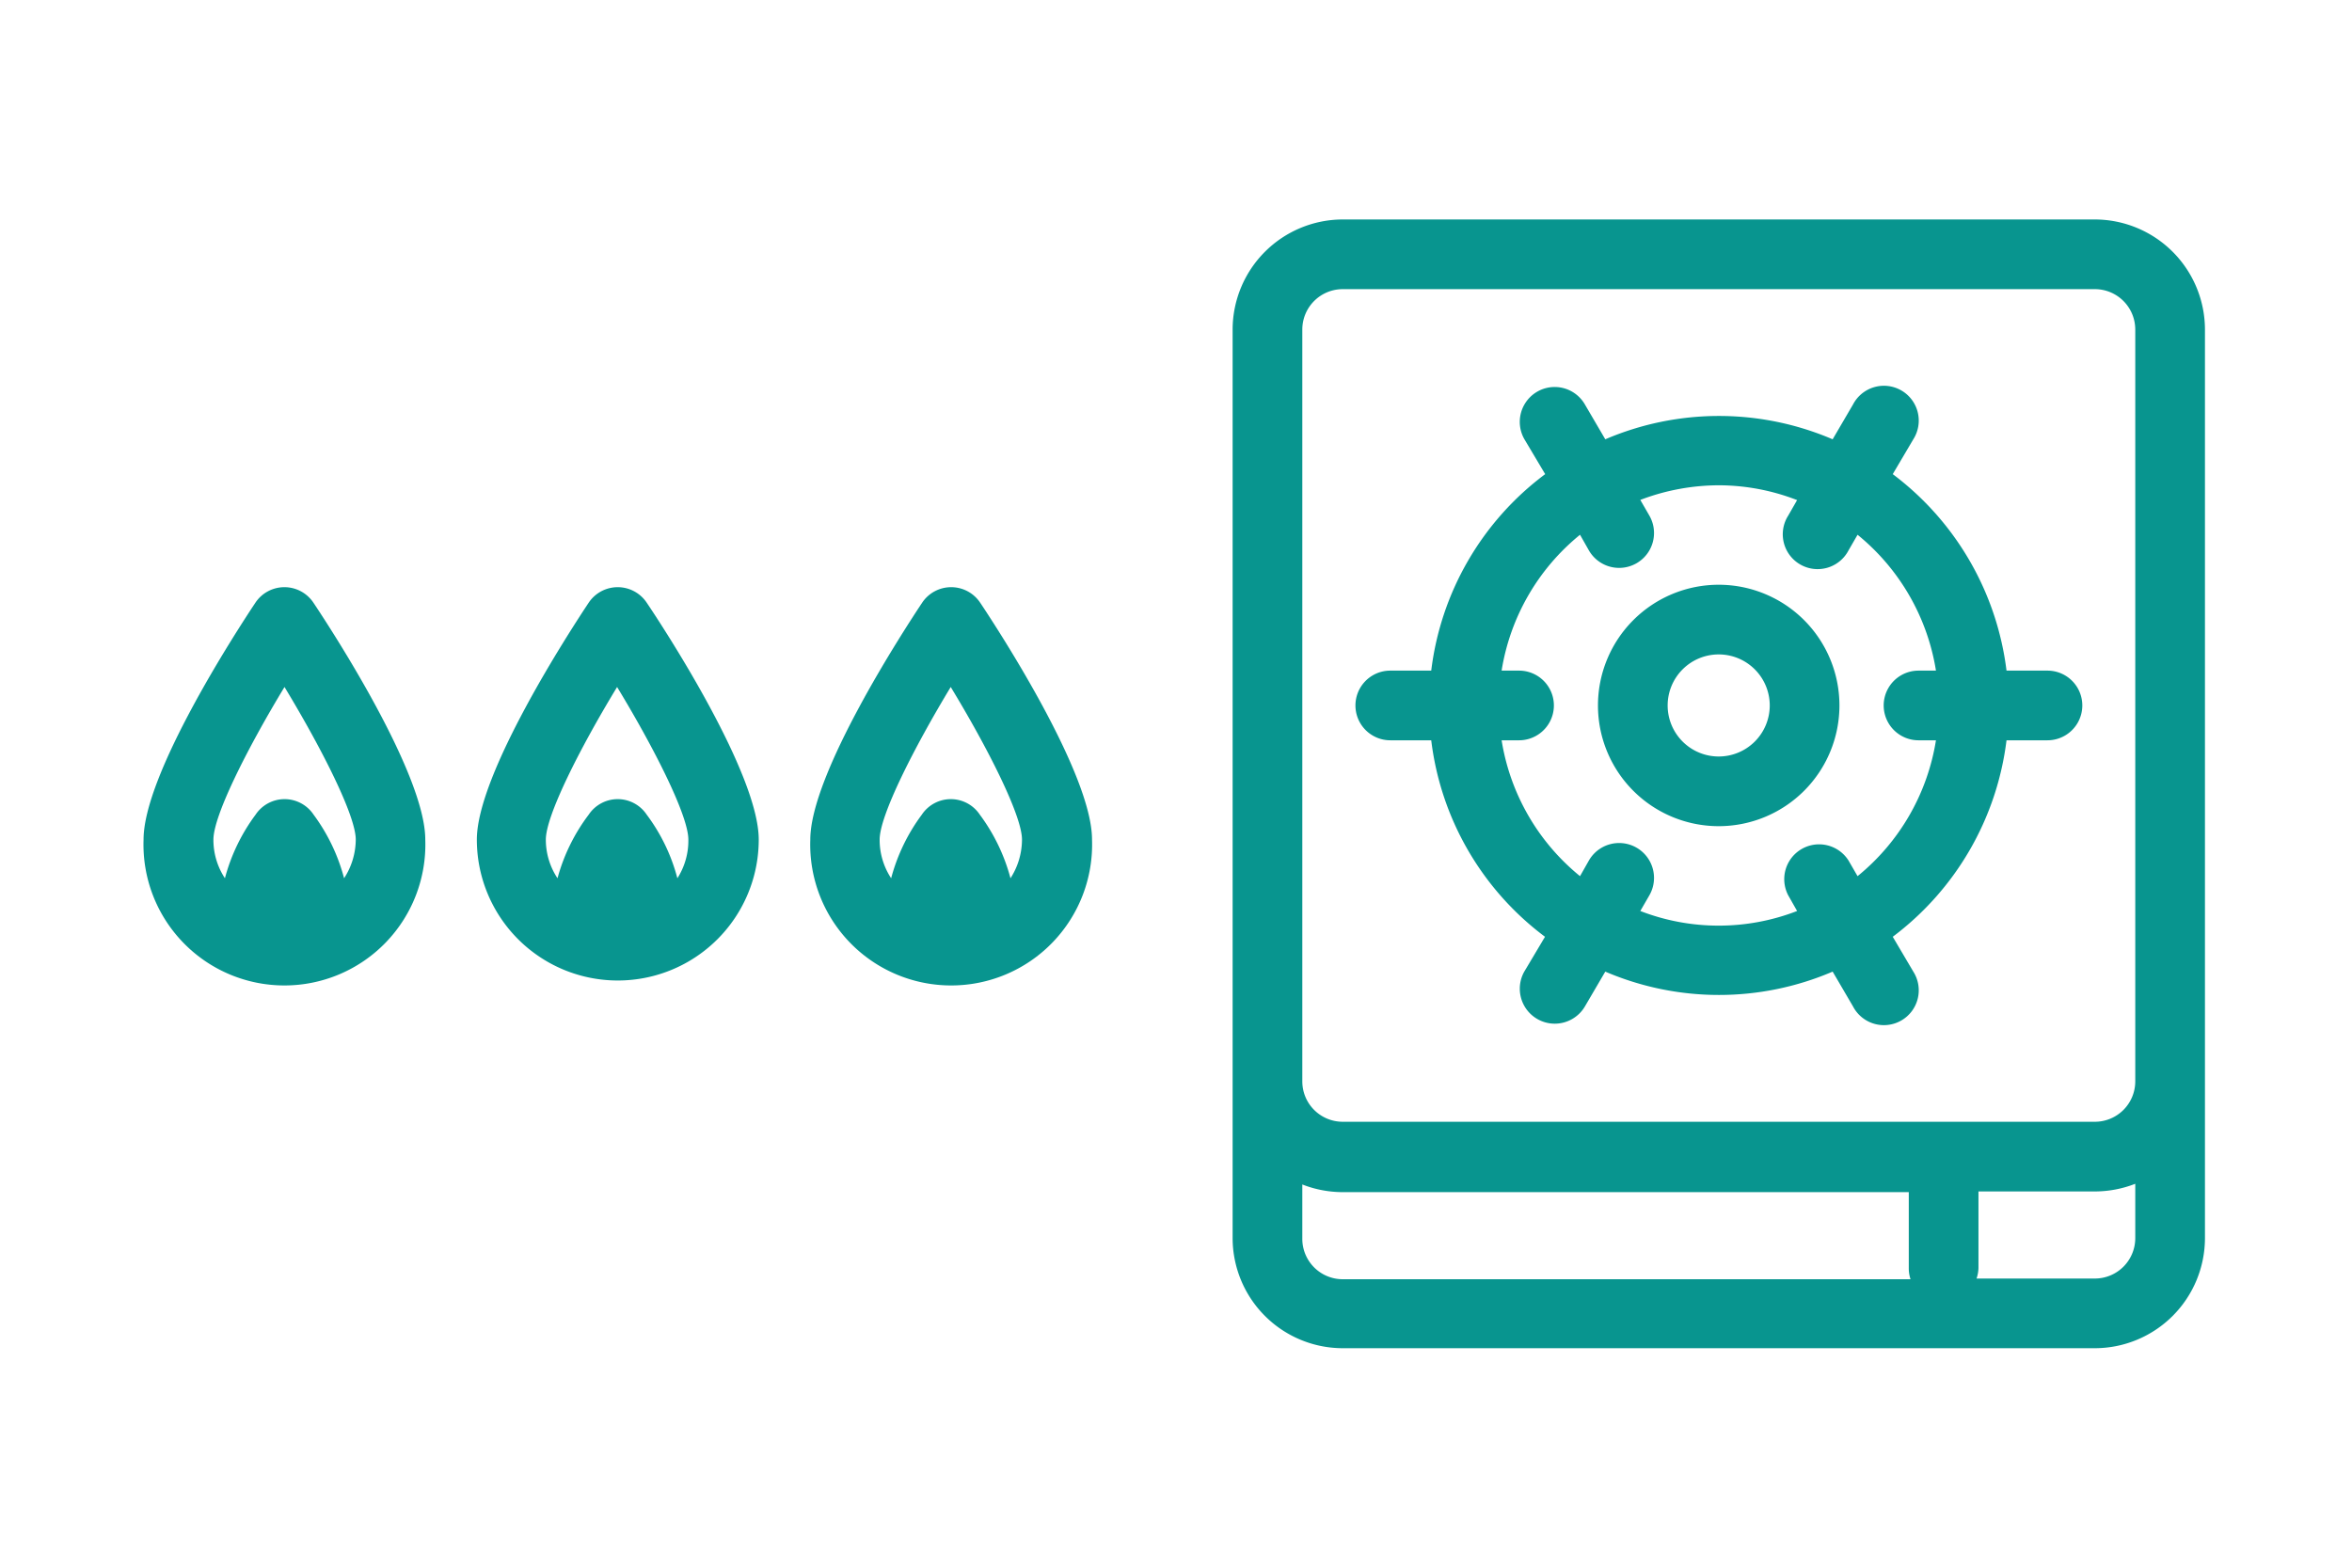 <svg xmlns="http://www.w3.org/2000/svg" xmlns:xlink="http://www.w3.org/1999/xlink" width="135" height="90" viewBox="0 0 135 90">
  <defs>
    <clipPath id="clip-path">
      <rect id="長方形_8804" data-name="長方形 8804" width="135" height="90" transform="translate(375 1871)" fill="#08958f" stroke="#707070" stroke-width="1"/>
    </clipPath>
  </defs>
  <g id="マスクグループ_705" data-name="マスクグループ 705" transform="translate(-375 -1871)" clip-path="url(#clip-path)">
    <g id="レイヤー" transform="translate(375 1871)">
      <path id="パス_4348" data-name="パス 4348" d="M16.32,33.71a2,2,0,0,0-1.66.89c-1.07,1.61-6.42,9.83-6.42,13.6a8.09,8.09,0,1,0,16.17,0c0-3.77-5.35-12-6.42-13.6A2,2,0,0,0,16.32,33.71Zm3.43,16.71A10.71,10.71,0,0,0,18,46.77a2,2,0,0,0-3.33,0,10.71,10.71,0,0,0-1.76,3.65,4,4,0,0,1-.66-2.22c0-1.36,1.9-5.16,4.08-8.76,2.18,3.6,4.09,7.4,4.09,8.76a4.11,4.11,0,0,1-.67,2.22Z" fill="#08958f"/>
      <path id="パス_4349" data-name="パス 4349" d="M35.46,33.71a2,2,0,0,0-1.67.89c-1.07,1.61-6.42,9.83-6.42,13.6a8.09,8.09,0,0,0,16.18,0c0-3.77-5.35-12-6.43-13.6A2,2,0,0,0,35.46,33.71Zm3.42,16.71a10.53,10.53,0,0,0-1.76-3.65,2,2,0,0,0-3.33,0A10.65,10.65,0,0,0,32,50.42a4,4,0,0,1-.67-2.22c0-1.36,1.91-5.17,4.09-8.76,2.18,3.59,4.09,7.4,4.09,8.76a4,4,0,0,1-.63,2.22Z" fill="#08958f"/>
      <path id="パス_4350" data-name="パス 4350" d="M54.59,33.71a2,2,0,0,0-1.66.89c-1.07,1.61-6.42,9.83-6.42,13.6a8.09,8.09,0,1,0,16.17,0c0-3.77-5.35-12-6.42-13.6A2,2,0,0,0,54.59,33.71ZM58,50.42a10.71,10.71,0,0,0-1.76-3.65,2,2,0,0,0-3.33,0,10.71,10.71,0,0,0-1.76,3.65,4,4,0,0,1-.66-2.22c0-1.36,1.91-5.17,4.08-8.76,2.18,3.59,4.09,7.4,4.09,8.76A4.11,4.11,0,0,1,58,50.42Z" fill="#08958f"/>
      <path id="パス_4351" data-name="パス 4351" d="M120.24,12.6H77.07a6.33,6.33,0,0,0-6.32,6.32V71.08a6.33,6.33,0,0,0,6.32,6.32h43.17a6.33,6.33,0,0,0,6.32-6.32V18.92a6.33,6.33,0,0,0-6.32-6.32ZM74.75,18.92a2.32,2.32,0,0,1,2.32-2.32h43.17a2.32,2.32,0,0,1,2.32,2.32V62.08a2.32,2.32,0,0,1-2.32,2.32H77.07a2.32,2.32,0,0,1-2.32-2.32Zm0,52.16V68a6.38,6.38,0,0,0,2.32.44h32.49v4.39a2,2,0,0,0,.1.61H77.07a2.32,2.32,0,0,1-2.32-2.36Zm45.49,2.32h-6.79a2,2,0,0,0,.11-.61V68.4h6.68a6.38,6.38,0,0,0,2.32-.44v3.12a2.32,2.32,0,0,1-2.32,2.32Z" fill="#08958f"/>
      <path id="パス_4352" data-name="パス 4352" d="M98.65,47.43a6.93,6.93,0,1,0-6.93-6.93A6.93,6.93,0,0,0,98.65,47.43Zm0-9.86a2.93,2.93,0,1,1-2.93,2.93A2.93,2.93,0,0,1,98.65,37.57Z" fill="#08958f"/>
      <path id="パス_4353" data-name="パス 4353" d="M79.8,42.5h2.35a16.57,16.57,0,0,0,6.53,11.28l-1.19,2a2.007,2.007,0,0,0,3.48,2l1.17-2a16.56,16.56,0,0,0,13.05,0l1.17,2a2,2,0,1,0,3.46-2l-1.18-2a16.65,16.65,0,0,0,6.53-11.28h2.35a2,2,0,0,0,0-4h-2.35a16.65,16.65,0,0,0-6.53-11.28l1.18-2a2,2,0,1,0-3.46-2l-1.17,2a16.56,16.56,0,0,0-13.05,0l-1.17-2a2,2,0,1,0-3.47,2l1.19,2A16.57,16.57,0,0,0,82.15,38.5H79.8a2,2,0,0,0,0,4ZM90.69,30.7l.51.9a2,2,0,0,0,3.47-2l-.52-.9a12.71,12.71,0,0,1,4.5-.84,12.46,12.46,0,0,1,4.5.85l-.51.89a2,2,0,1,0,3.46,2l.52-.9a12.61,12.61,0,0,1,4.5,7.8h-1a2,2,0,0,0,0,4h1a12.61,12.61,0,0,1-4.5,7.8l-.52-.9a2,2,0,0,0-3.46,2l.51.9a12.47,12.47,0,0,1-9,0l.52-.9a2,2,0,1,0-3.47-2l-.51.9a12.61,12.61,0,0,1-4.5-7.8h1a2,2,0,0,0,0-4h-1A12.61,12.61,0,0,1,90.69,30.7Z" fill="#08958f"/>
      <rect id="長方形_8813" data-name="長方形 8813" width="135" height="90" fill="none"/>
    </g>
  </g>
</svg>
